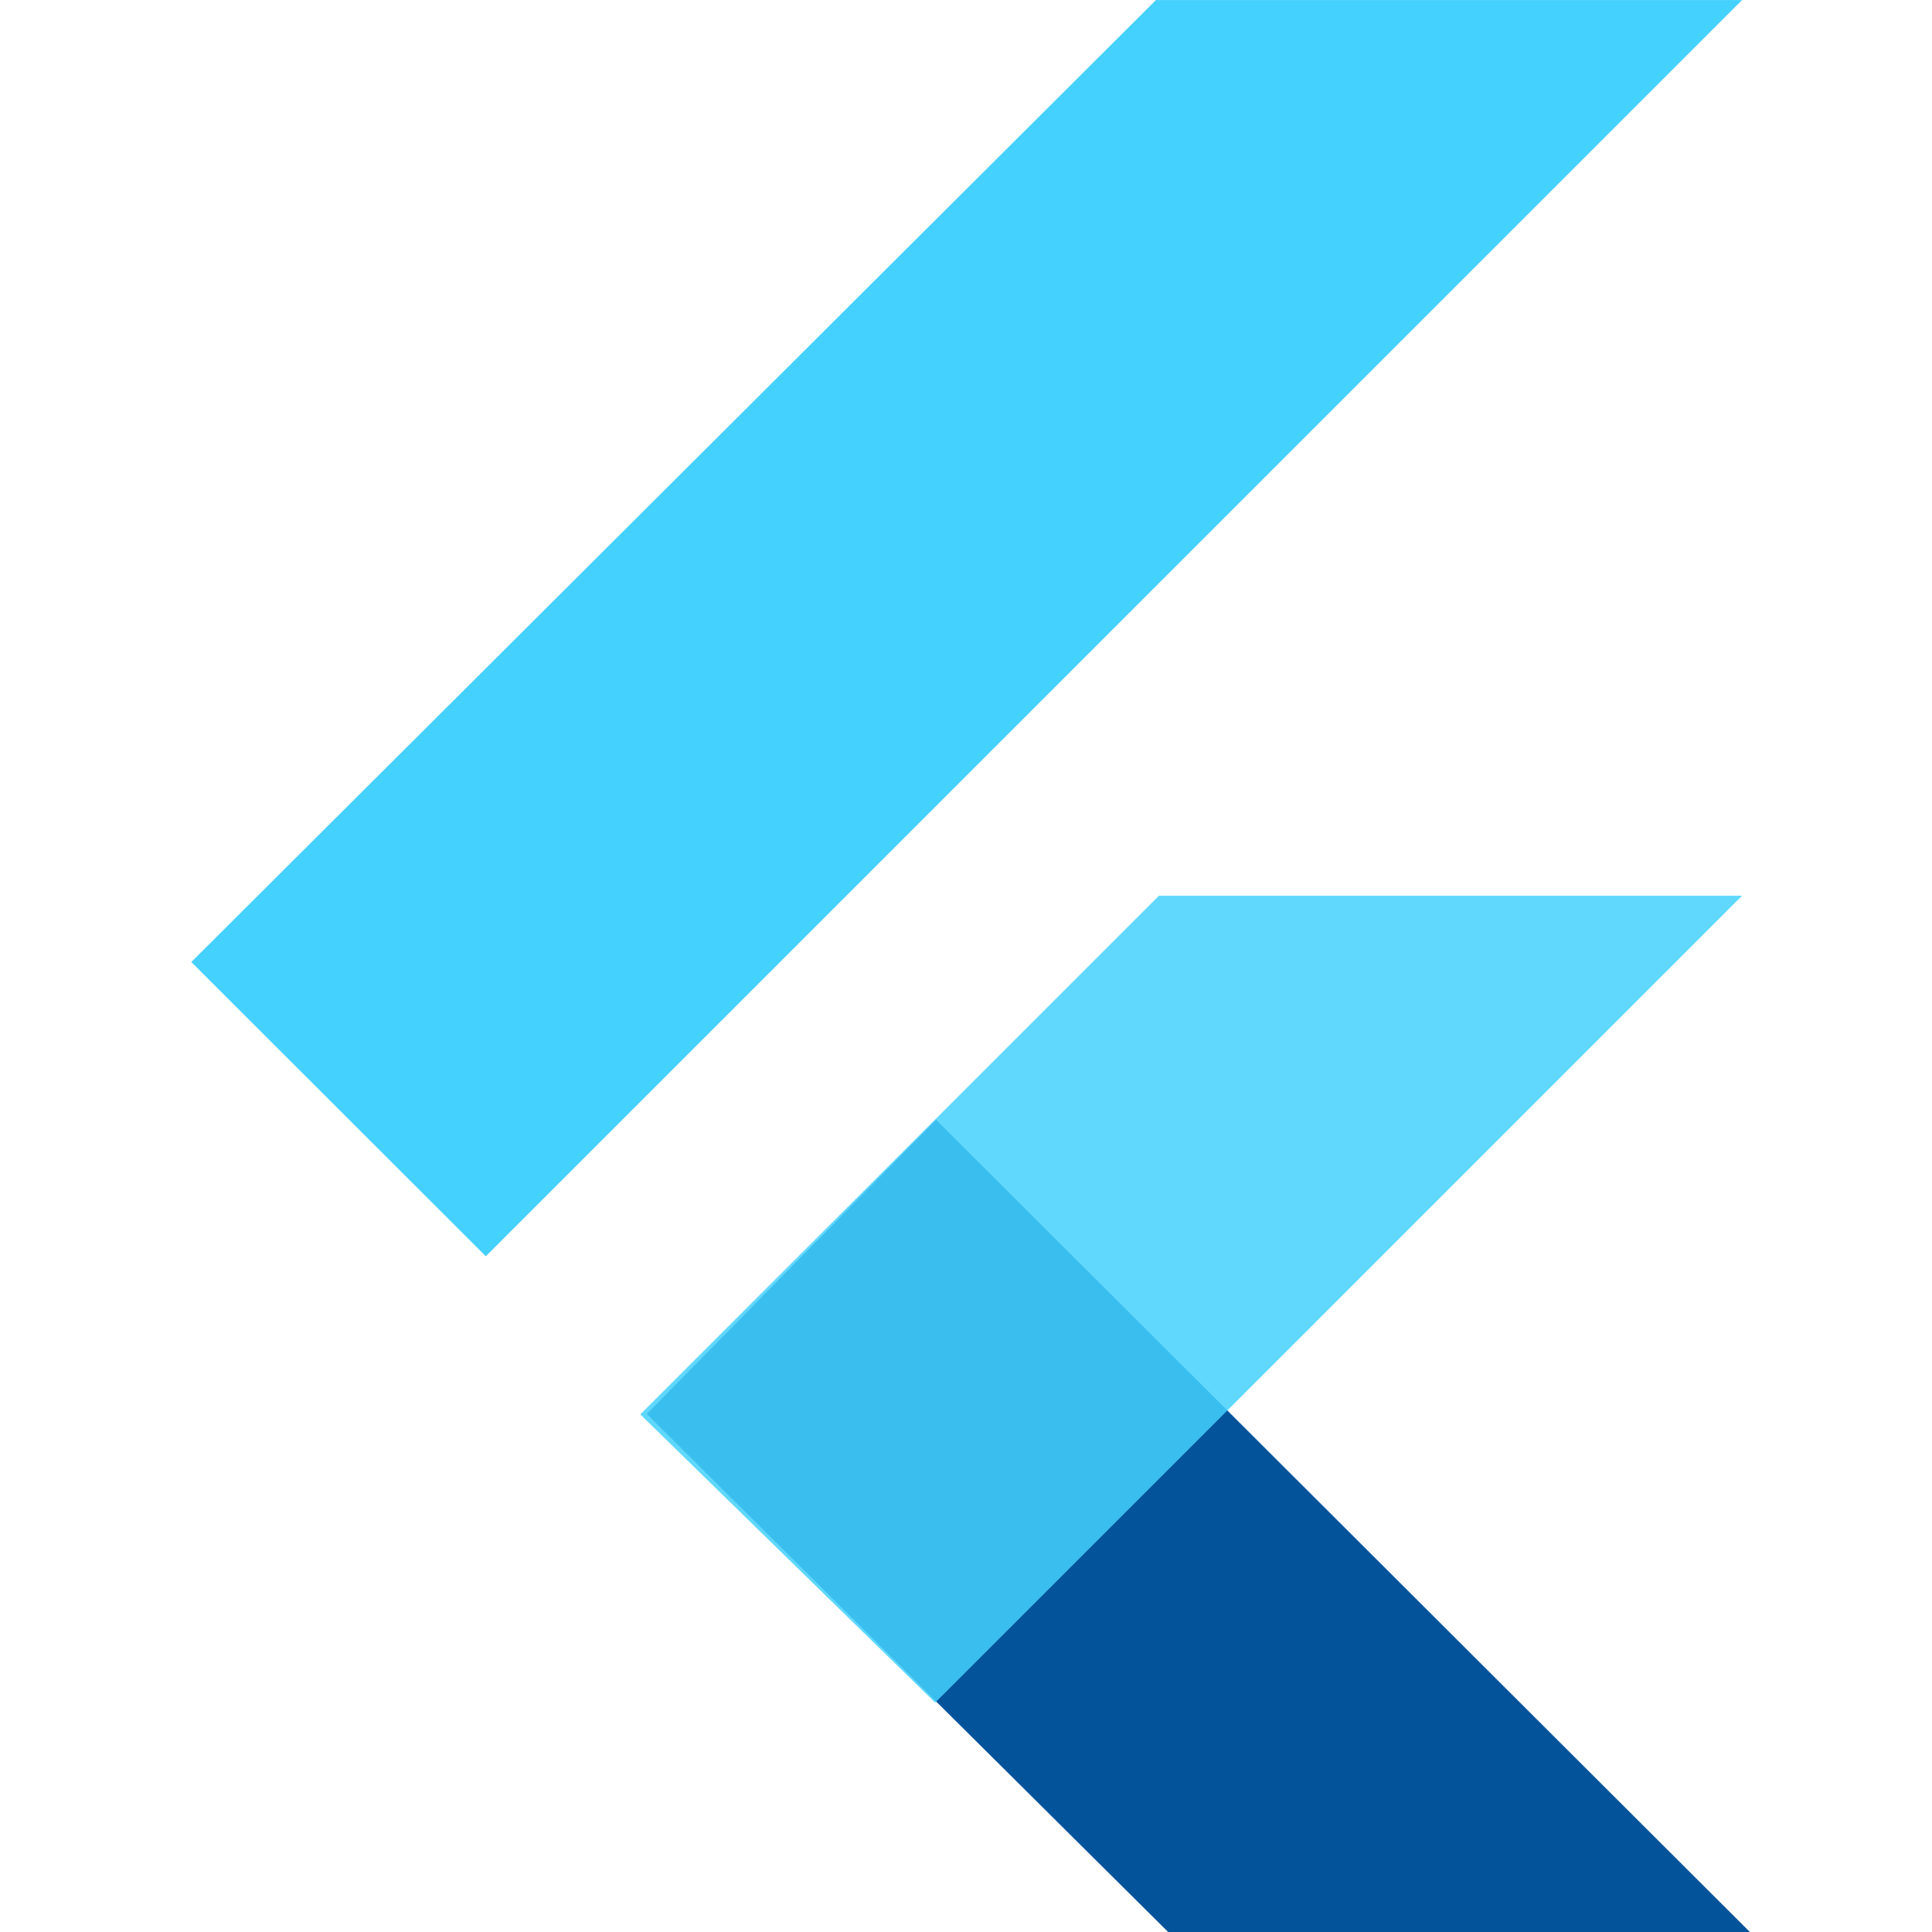 <svg xmlns="http://www.w3.org/2000/svg" fill="none" viewBox="0 0 60 60"><g fill-rule="evenodd" clip-path="url(#a)" clip-rule="evenodd"><path d="m36.336 60.058-16.25-16.145 8.983-9.139 25.333 25.284H36.336Z" fill="#02539A"/><path d="m19.886 43.925 16.108-16.108h18.108L29.043 52.876l-9.157-8.95Z" fill="#45D1FD" fill-opacity=".85"/><path d="m5.942 29.876 9.145 9.138L54.101.002H35.899L5.942 29.876Z" fill="#45D1FD"/></g><defs><clipPath id="a"><path d="M-.003.001h60v60h-60z" fill="#fff"/></clipPath></defs></svg>